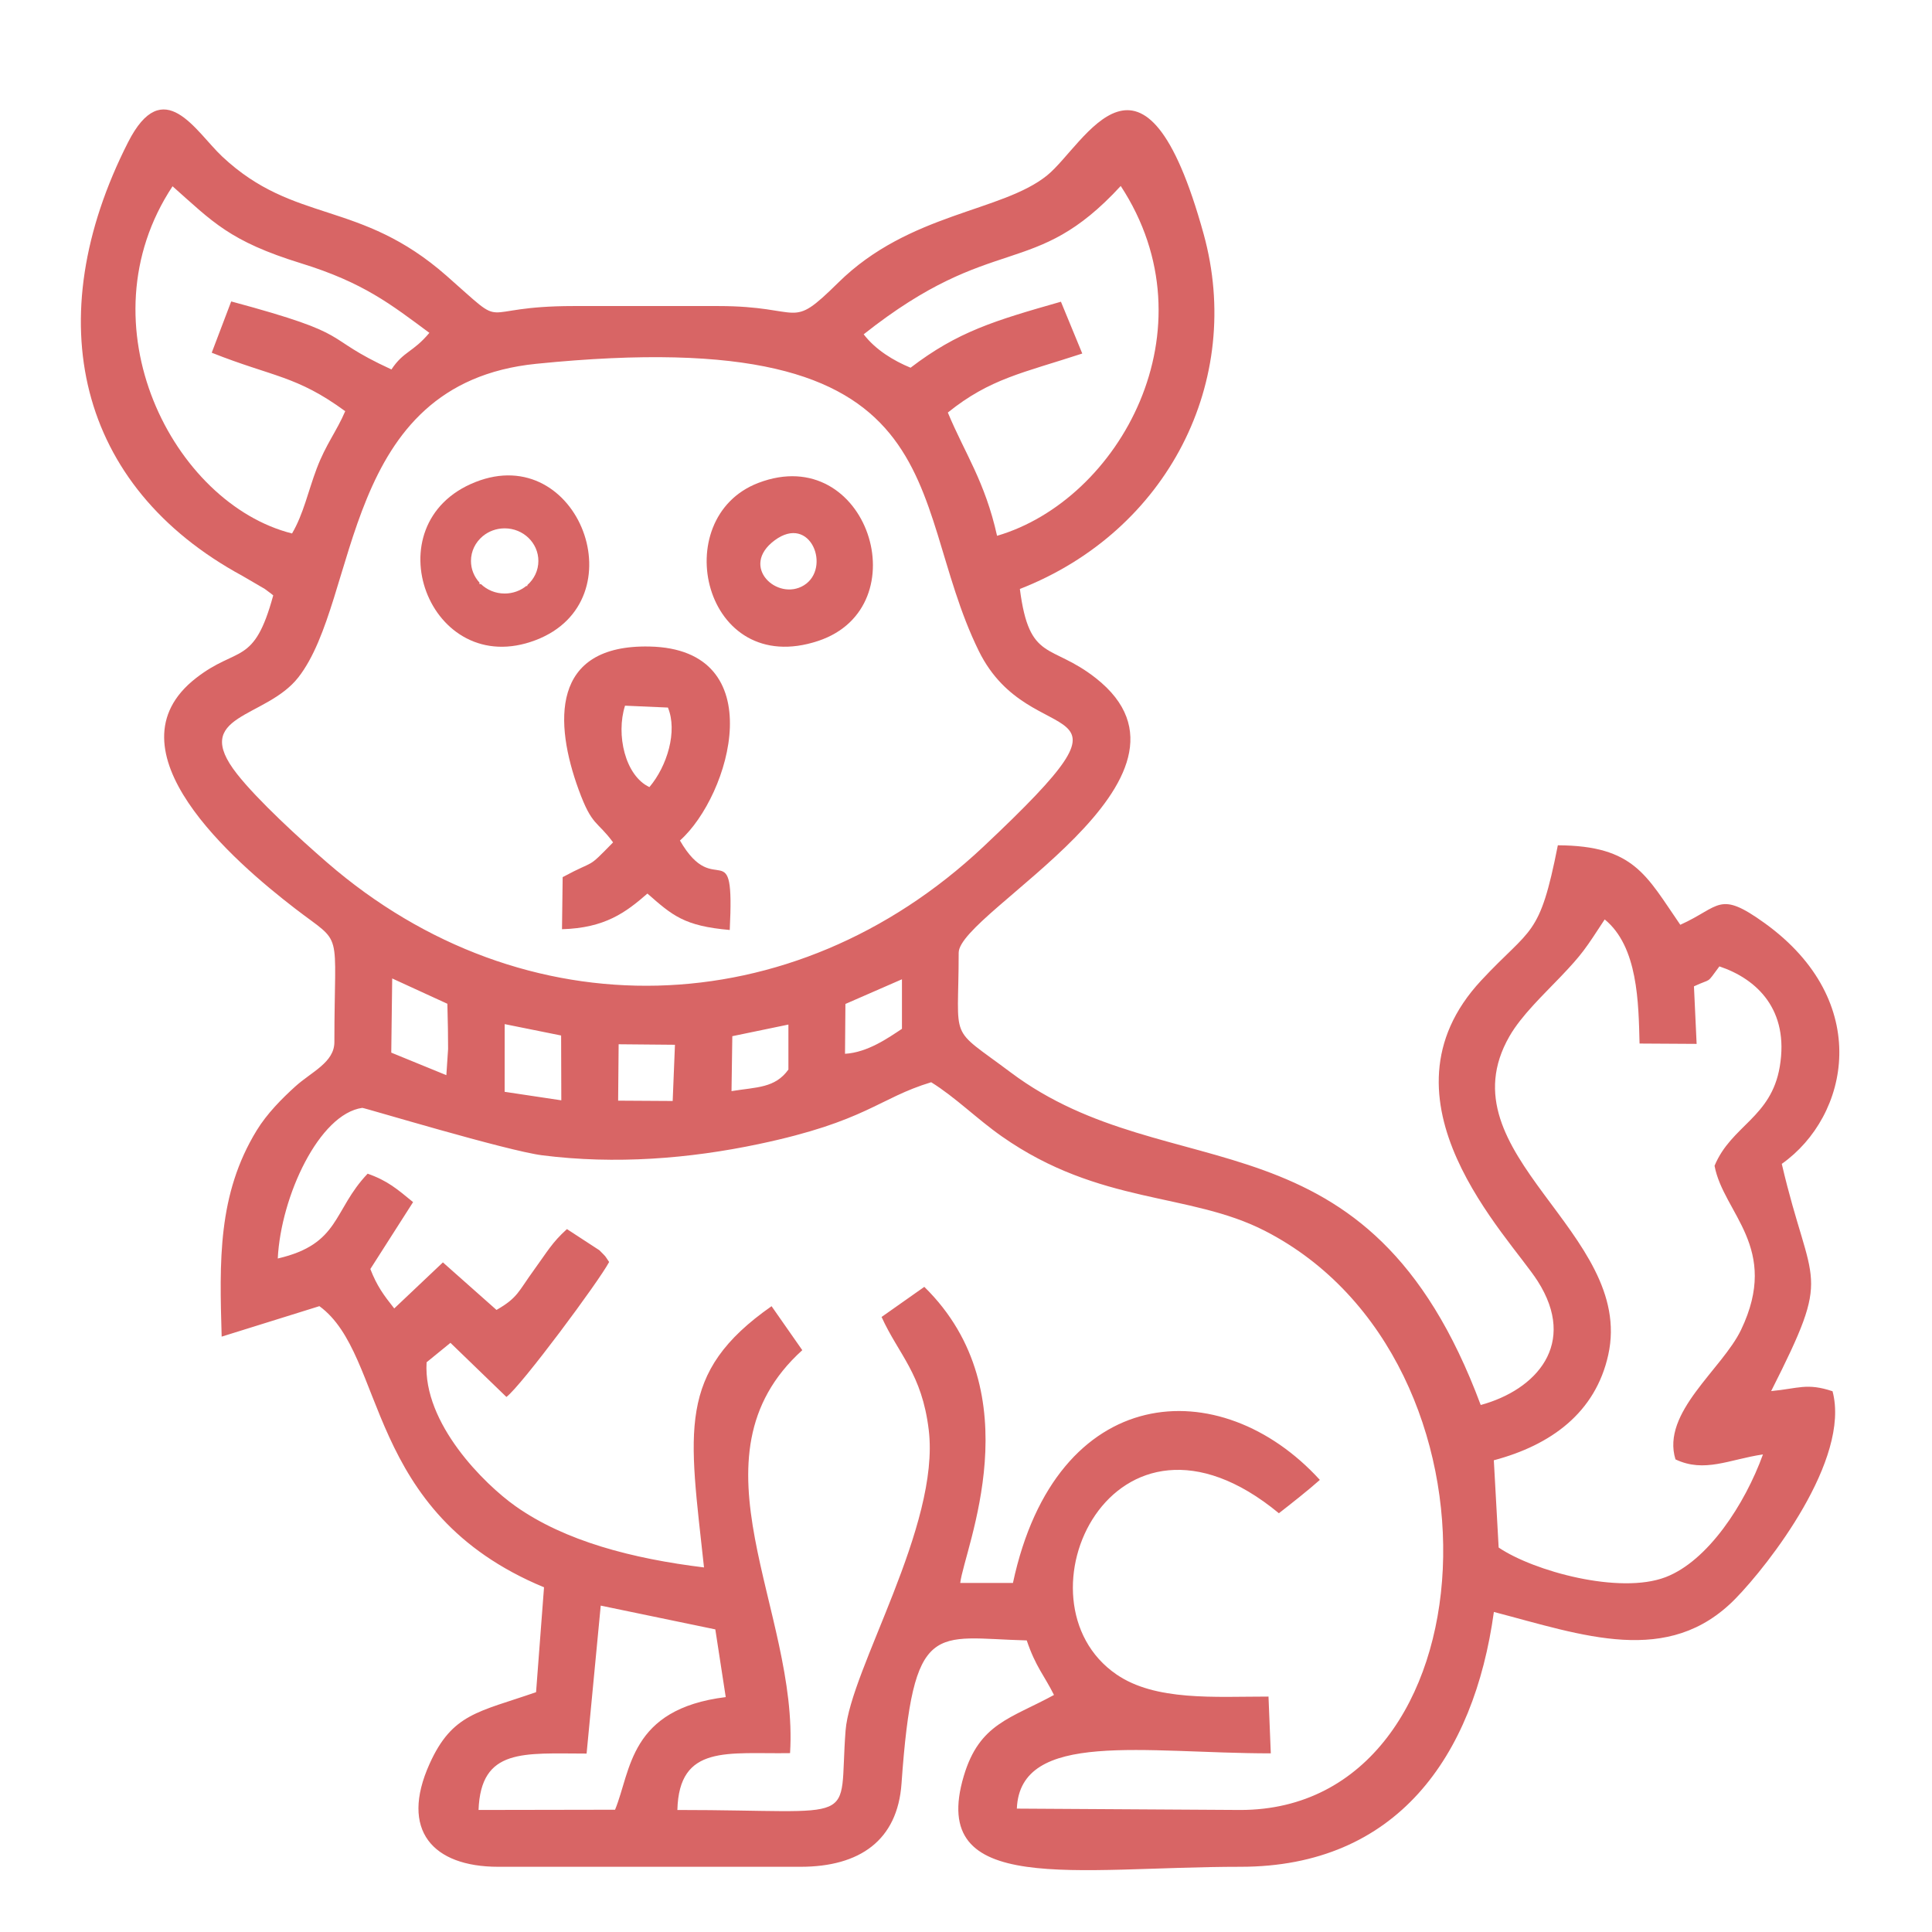 <?xml version="1.0" encoding="UTF-8"?> <svg xmlns="http://www.w3.org/2000/svg" xmlns:xlink="http://www.w3.org/1999/xlink" xmlns:xodm="http://www.corel.com/coreldraw/odm/2003" xml:space="preserve" width="210mm" height="210mm" version="1.1" style="shape-rendering:geometricPrecision; text-rendering:geometricPrecision; image-rendering:optimizeQuality; fill-rule:evenodd; clip-rule:evenodd" viewBox="0 0 21000 21000"> <defs> <style type="text/css"> .fil0 {fill:#D86565} </style> </defs> <g id="Слой_x0020_1">  <path class="fil0" d="M6529.64 17452.36l1245.53 258.38 113.23 735.99c-1050.07,129.46 -1028.91,803.43 -1203.04,1224.31l-1483.82 2.59c25.41,-676.13 489.39,-613.33 1174.45,-613.01l153.65 -1608.26zm-3510.41 -3773.01c33.57,-675.83 450,-1571.25 918.4,-1637.29 18.51,-2.63 1570.38,466.81 1957.21,515.76 795.31,100.67 1597.41,36.76 2350.61,-121.97 1175.28,-247.71 1303.11,-499.35 1876.18,-672.36 262.07,162.21 497.62,399.24 766.99,588.13 1068.19,748.97 2035.99,604.55 2860.6,1027.4 2751.21,1410.75 2492.89,6292.72 -266.02,6294.61l-2430.55 -14.76c34.81,-859.02 1389.19,-600.68 2760.35,-600.68l-24.96 -617.18c-590.35,0 -1228.34,50.14 -1652.17,-240.42 -1162.5,-796.98 -39.28,-3241.97 1765.16,-1752.39 126.29,-98.19 321.61,-251.8 445.19,-362.37 -1077.72,-1181.97 -2866.11,-1074.33 -3336.01,1120.21l-572.94 0c45.49,-375.8 794.84,-2054.62 -390.34,-3218.48l-464.61 327.39c187.48,411.42 438.33,614.11 512.65,1227.09 126.59,1043.82 -853.36,2606.48 -904.08,3269.84 -80.04,1047.39 204.7,861.75 -1828.11,861.75 18.47,-717.13 548.59,-606.76 1224.78,-617.79 97.62,-1548.68 -1159.79,-3211.37 132.96,-4380.02l-333.89 -478.07c-1037.19,725.44 -894.53,1356.13 -734.38,2839.57 -778.05,-95.02 -1512.37,-285.8 -2050.01,-666.6 -335.33,-237.52 -1005.91,-897.22 -965.34,-1563.36l259.25 -211.35 608.41 588.28c165.55,-125.32 1007.74,-1260.15 1116.45,-1466.95 -59.93,-87.58 -20.29,-39.72 -105.86,-127.68l-352.71 -230.03c-162.71,146.47 -216.25,249.04 -359.69,446.16 -168.43,231.45 -173.8,300.06 -406.08,432.49l-582.49 -516.72 -528.94 500.62c-115.45,-145.41 -188.9,-245.16 -259.71,-428.56l464.56 -727.23c-172.96,-141.53 -275.62,-232.19 -494.02,-309.05 -380.54,399.64 -295.82,764.41 -976.84,922.01zm3705.07 -2328.65l612.16 5.51 -24.69 611.08 -592.97 -3.6 5.5 -612.99zm-1238.56 -218.95l613.4 123.71 2.06 704.5 -615.91 -92.41 0.45 -735.8zm3083.99 4.81l0 489.13c-146.19,203.15 -345.62,189.62 -618.46,234.32l8.74 -597.12 609.72 -126.33zm7667.51 4735.99c621.79,-165.13 1105.27,-517.19 1244.01,-1146.54 293.47,-1331.32 -1809.24,-2181.44 -1074.31,-3461.68 130.76,-227.76 371.2,-453.47 553.59,-644.64 240.63,-252.2 272.1,-305.94 481.86,-625.86 362.38,295.59 367.65,906.85 378.91,1349.02l620.36 3.72 -29.04 -625.43c204.47,-95.33 126.48,-16.35 276.53,-216.88 408.71,136.9 759.92,472.17 656.31,1089.05 -93.38,556.13 -526.71,639.37 -709.03,1078.2 96.2,517.11 716.27,888.37 288.51,1782.44 -205.32,429.14 -870.16,899.08 -713.25,1408.98 316.72,149.97 585.18,-0.12 950.96,-53.95 -196.61,542.64 -599.17,1158.54 -1058.8,1334.22 -499.66,190.98 -1434.23,-64.65 -1814.14,-322.15l-52.47 -948.5zm-11974.17 -5237.19l599.69 275.15 5.97 266.96 1.9 224.18 -18.9 284.94 -598.82 -244.92 10.16 -806.31zm5540.78 8.98l0 538.55c-148.01,97.85 -372.24,256.88 -618.87,271.4l4.41 -541.75 614.46 -268.2zm-3975.14 -6689.99c4650.04,-469.31 3985.12,1442.14 4810.02,3120.65 572.39,1164.66 1952.77,339.95 48.62,2129.71 -2066.44,1942.31 -4994.24,2023.34 -7131.32,170.95 -298.38,-258.64 -754.25,-676.17 -979.62,-962.97 -511.97,-651.5 313.46,-597.78 666.86,-1050.62 669.27,-857.53 455.56,-3192.77 2585.44,-3407.72zm3559.13 -320.56c1421.48,-1125.85 1846.45,-582.15 2794.13,-1612.43 1018.26,1556.11 -13.64,3412.78 -1344.32,3802.56 -131.18,-591.18 -351.21,-897.16 -535.03,-1339.81 460.14,-370.29 812.94,-429.01 1461.24,-641.44l-231.93 -563.12c-724.53,206.44 -1122.91,325.87 -1634.42,717.38 -183.08,-75.32 -379.16,-193.29 -509.67,-363.14zm-6213.48 2164.84c-1293.37,-325.48 -2292.12,-2272.11 -1298.83,-3773.97 436.11,386.22 619.55,597.19 1397.51,837.46 677.55,209.28 975.06,445.57 1394.14,755.73 -178.93,213.89 -279.34,197.29 -412.39,397.88 -800.17,-368.95 -347.25,-363.6 -1741.75,-739.33l-211.63 557.42c668.55,265.62 920.05,247.16 1451,635.53 -95.38,222.87 -210.04,358.9 -310.37,624.67 -93.23,246.95 -142.95,491.91 -267.68,704.61zm-204.4 672.64c-210.08,771.88 -385.58,545.9 -839.27,898.96 -1000.72,778.76 418.56,1998.61 1077.05,2505.5 533.85,410.95 426.87,180.91 426.87,1451.15 0,221.49 -249.47,323.54 -424.95,482.52 -144.82,131.18 -307.1,294.19 -419.21,477.23 -426.89,697.09 -404.3,1427.13 -381.09,2241.98l1062.35 -331.33c733.38,534.19 477.42,2241.45 2441.64,3056.03l-86.54 1139.95c-625.35,217.32 -910.06,230.32 -1157.36,778.51 -326.48,723.71 35.59,1119.33 745.96,1119.33l3286.88 0c643.05,0 1053.18,-287.41 1096.76,-903.89 127.51,-1803.89 354.71,-1581.97 1361.23,-1556.64 97.01,287.92 193.69,385.47 296.05,592.97 -472.8,257.9 -810.06,309.31 -980.03,879.46 -392.87,1317.63 1209.17,988.1 3006.9,988.1 1697.67,0 2538.05,-1197.99 2754.65,-2769.99 968.46,253.03 1896.62,600.51 2625.09,-143.69 363.66,-371.53 1253.6,-1514.87 1056.06,-2255.2 -281.09,-93.3 -369.85,-29.5 -667.2,-1.8 676.47,-1339.09 439.18,-1083.75 115.39,-2469.68 733.79,-518.56 995.58,-1765.07 -185.73,-2616.57 -501.69,-361.63 -480.55,-179.08 -917.34,17.81 -368.75,-533.56 -500.27,-860.8 -1331.08,-864.06 -199.26,1012.41 -286.82,882.25 -833.38,1469.57 -1208.28,1298.4 303.68,2781.95 613.73,3266.93 436.82,683.28 -14.87,1182.83 -618.64,1347.21 -1225.37,-3291.51 -3368.11,-2309.38 -5108.59,-3614.88 -686.25,-514.73 -565.72,-303.46 -565.72,-1300.99 0,-442.38 2873.51,-1898.69 1489.94,-2985.51 -488.12,-383.43 -722,-168.56 -824.85,-968.58 1608.76,-627.64 2437.9,-2265.62 1997.01,-3859.8 -651.04,-2354.13 -1289.39,-970.02 -1699.58,-636.58 -492.07,400.03 -1498.81,404.96 -2270.82,1166.17 -540.42,532.84 -362.46,255.1 -1306.26,255.1l-1568.76 0c-1111.47,0 -676.95,292.48 -1383.07,-328.66 -945.07,-831.34 -1654,-560.05 -2438.65,-1296.42 -288.5,-270.77 -638.84,-912.7 -1024.06,-153.88 -977.12,1924.67 -553.29,3737.74 1243.73,4711.96l242.41 141.51c12.9,8.77 36.07,27.23 46.44,34.58 10.44,7.39 31.34,22.93 46.04,35.62z"></path> <path class="fil0" d="M7058.85 8555.39c-264.24,-123.64 -365.51,-570.53 -265.03,-884.96l466.26 20.43c105.94,256.88 -7.3,635.26 -201.23,864.53zm-394.88 600.91c-298.12,304.93 -172,174.95 -548.12,377.73l-7.11 566.1c465.6,-12.83 692.41,-181.56 928.45,-387.51 272.31,239.09 399.47,352.55 894.91,395.85 54.06,-1097.49 -153.84,-300.6 -541.35,-972.33 550.29,-490.18 1006.87,-2080.92 -330.99,-2108.68 -1078.48,-22.36 -1033.73,835.13 -769.7,1557.36 146.53,400.81 197.65,331.69 373.91,571.48z"></path> <path class="fil0" d="M5732.2 6359.1l-0.45 10.82 -11.81 -0.48c-63.53,51.2 -145.23,81.99 -234.37,81.99 -100.48,0 -191.47,-39.13 -257.66,-102.49l-16.97 -0.7 1.06 -15.5c-57.68,-62.59 -92.75,-145.14 -92.75,-235.58 0,-107.16 49.24,-203.19 126.97,-268.16l0.09 -1.4 1.48 0.11c63.99,-52.88 147.02,-84.81 237.78,-84.81 202.31,0 366.31,158.6 366.31,354.26 0,103.78 -46.14,197.15 -119.68,261.94zm-564.37 -1119.47c-1138.45,450.27 -502.66,2158.76 654.09,1718.52 1122.08,-427.06 469.94,-2163.1 -654.09,-1718.52z"></path> <path class="fil0" d="M8420.02 5873.34c392.3,-291.12 617.37,303.74 318.5,488.62 -286.61,177.3 -703.91,-202.6 -318.5,-488.62zm-174.67 -625.29c-1000.73,380.06 -600.13,2133.36 647.84,1718.57 1110.01,-368.91 536.6,-2168.41 -647.84,-1718.57z"></path> </g> </svg> 